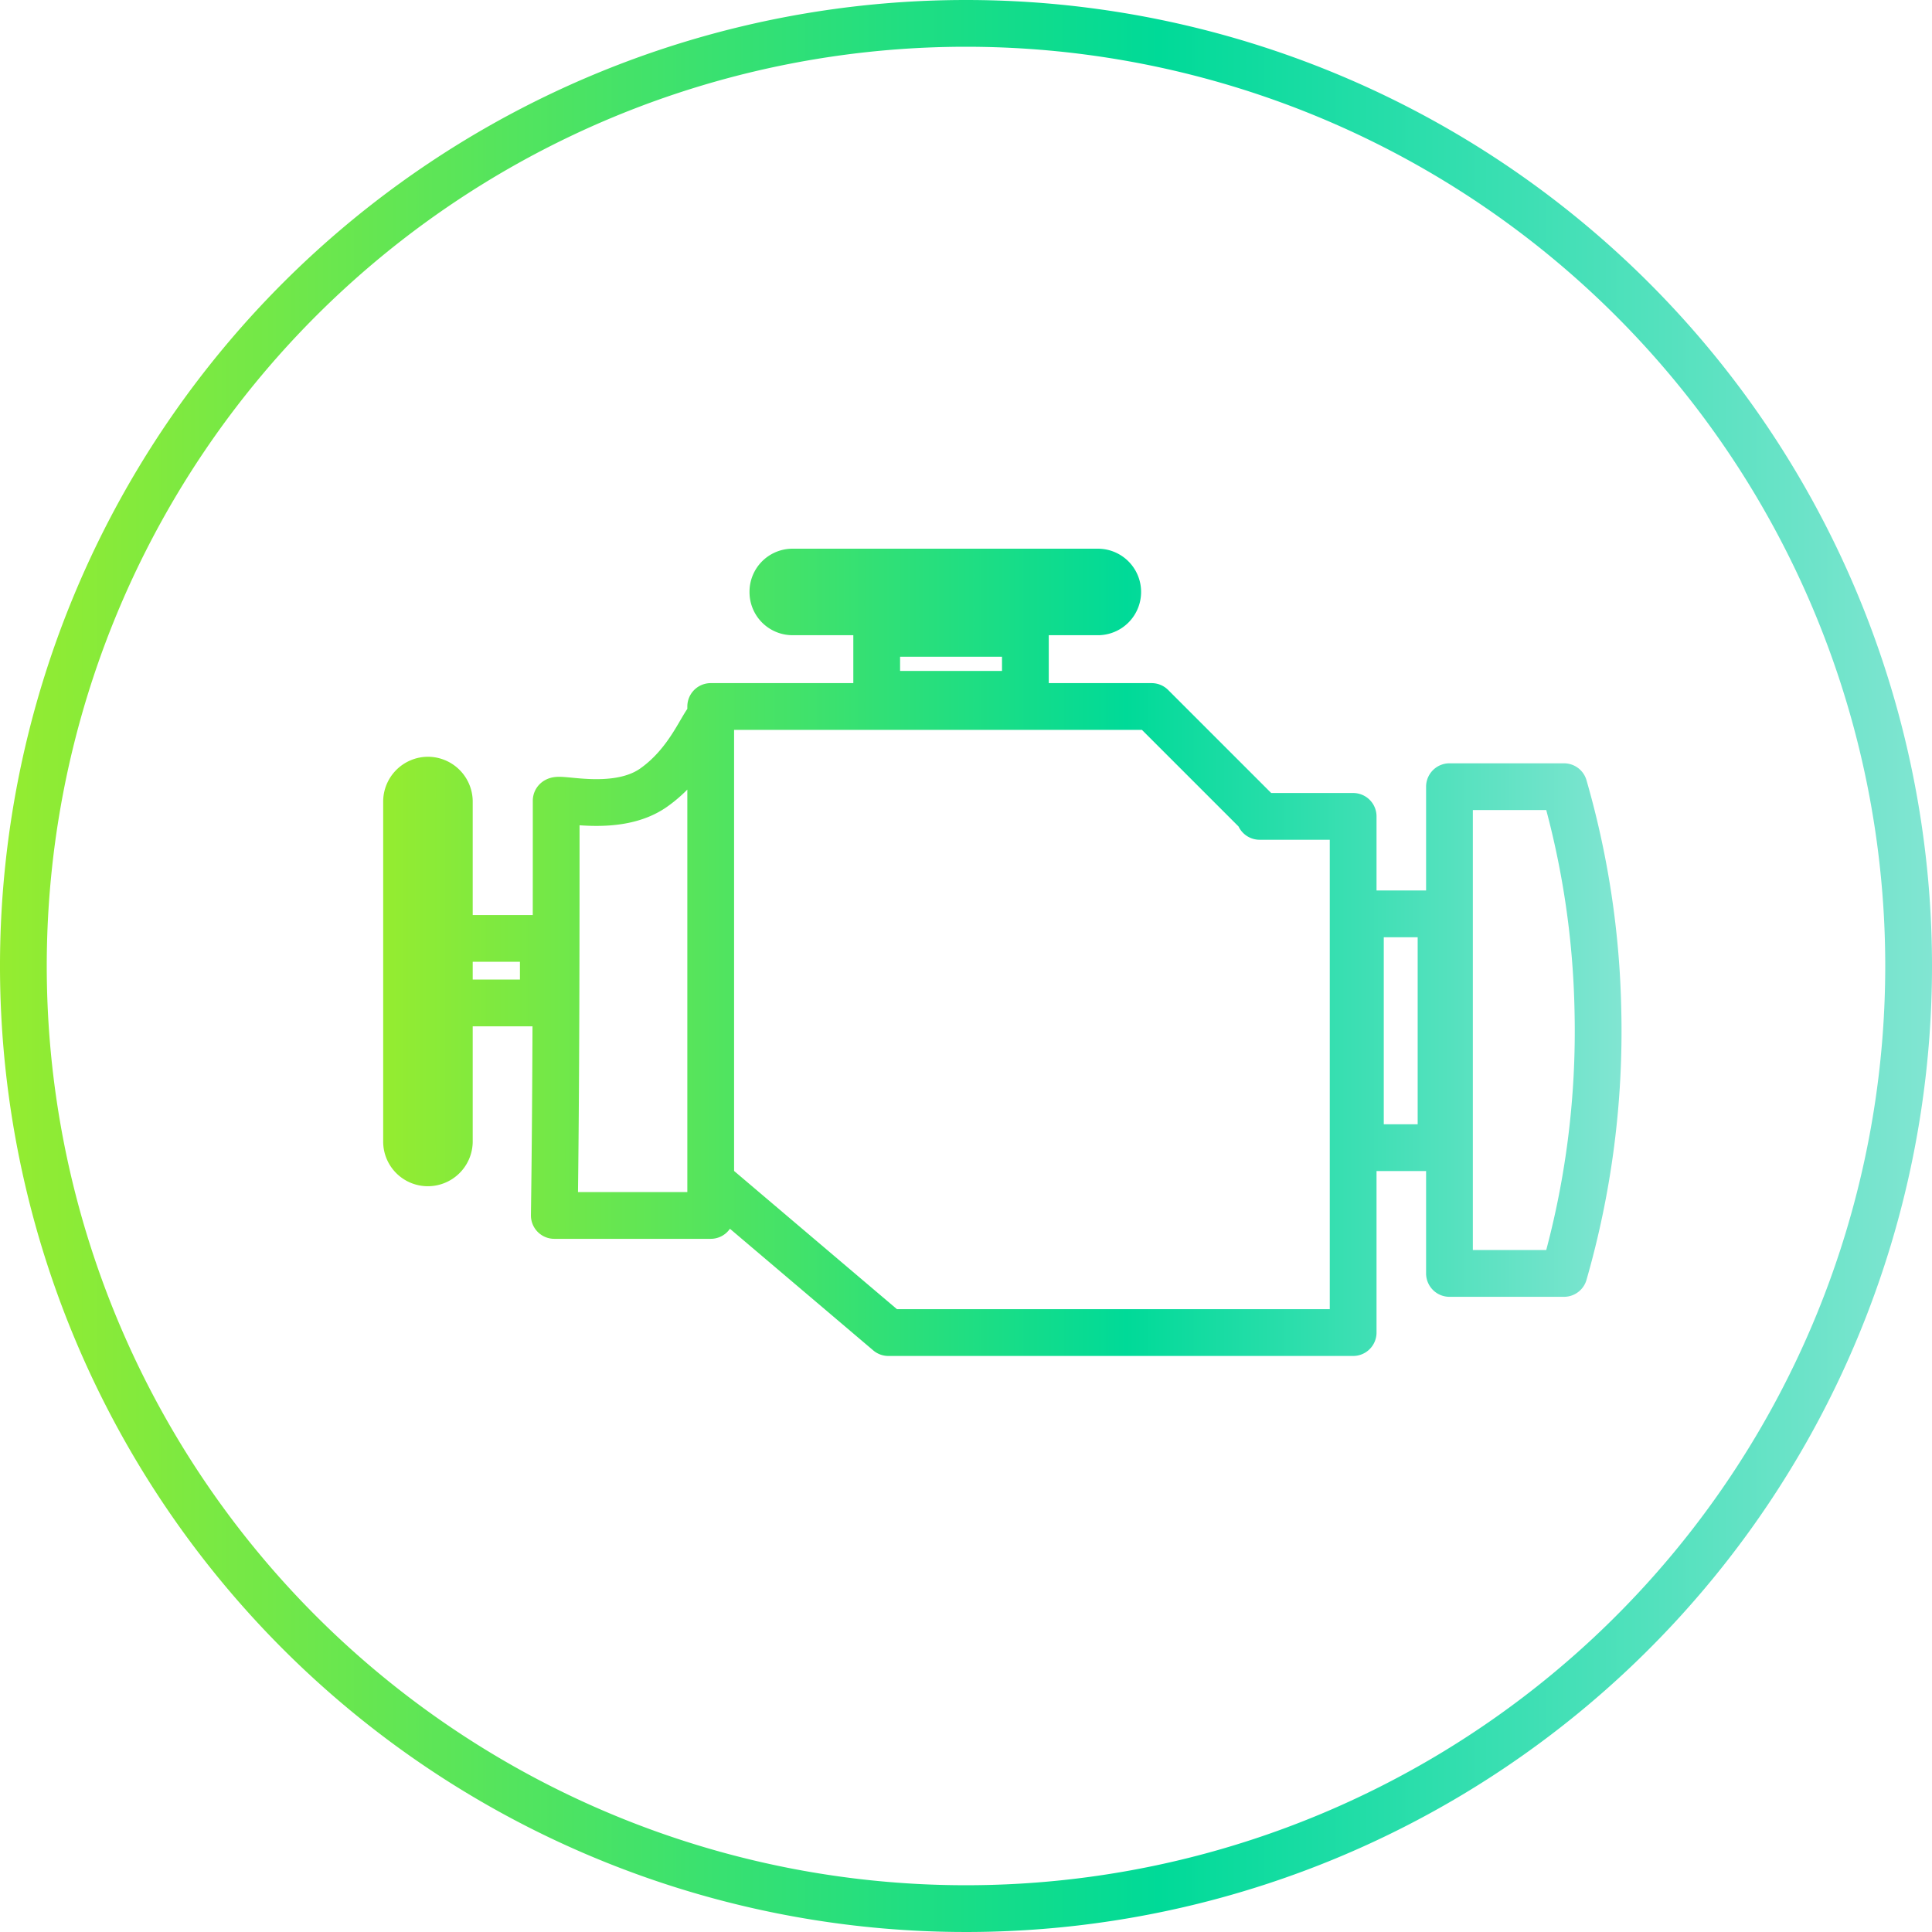 <svg xmlns="http://www.w3.org/2000/svg" xmlns:xlink="http://www.w3.org/1999/xlink" viewBox="0 0 82.64 82.64"><defs><style>.cls-1,.cls-2{fill:none;stroke-linecap:round;stroke-linejoin:round;stroke-width:2px;}.cls-1{stroke:url(#Nouvelle_nuance_de_dégradé_1_4);}.cls-2{stroke:url(#Nouvelle_nuance_de_dégradé_1_4-2);}</style><linearGradient id="Nouvelle_nuance_de_dégradé_1_4" y1="41.32" x2="82.64" y2="41.32" gradientUnits="userSpaceOnUse"><stop offset="0" stop-color="#95ec30"/><stop offset="0.6" stop-color="#00da98"/><stop offset="1" stop-color="#81e5d2"/></linearGradient><linearGradient id="Nouvelle_nuance_de_dégradé_1_4-2" x1="16.39" y1="40.76" x2="69.36" y2="40.76" xlink:href="#Nouvelle_nuance_de_dégradé_1_4"/></defs><g id="Icons"><g id="Calque_6_-_copie" data-name="Calque 6 - copie"><path class="cls-1" d="M81.64,41.32A40.32,40.32,0,1,1,41.32,1,40.32,40.32,0,0,1,81.64,41.32Z"/><path class="cls-2" d="M57.88,34.92V57H38L30.4,50.55V30.22H49.26l4.62,4.62v.08ZM30.4,30.69c-.35.23-.88,1.9-2.44,3s-4,.41-4.17.56c0,5.57,0,12.16-.08,17.74H30.4ZM68.35,43.25a37.11,37.11,0,0,0-1.45-9.6H62V54.47h4.9A37.47,37.47,0,0,0,68.35,43.25Zm-6.71-4.16H58.19v10h3.45Zm-17.78-12H37.5V29.7h6.36ZM23.24,40.14H19.15V42.9h4.09ZM47.81,25.32h0a.85.85,0,0,0-.85-.85H33.9a.84.84,0,0,0-.84.85h0a.84.84,0,0,0,.84.85H47A.85.85,0,0,0,47.81,25.32ZM19.22,48.83V34.29a.92.92,0,0,0-.92-.92h0a.92.92,0,0,0-.91.92V48.83a.91.91,0,0,0,.91.91h0A.92.92,0,0,0,19.22,48.83Z"/></g></g></svg>